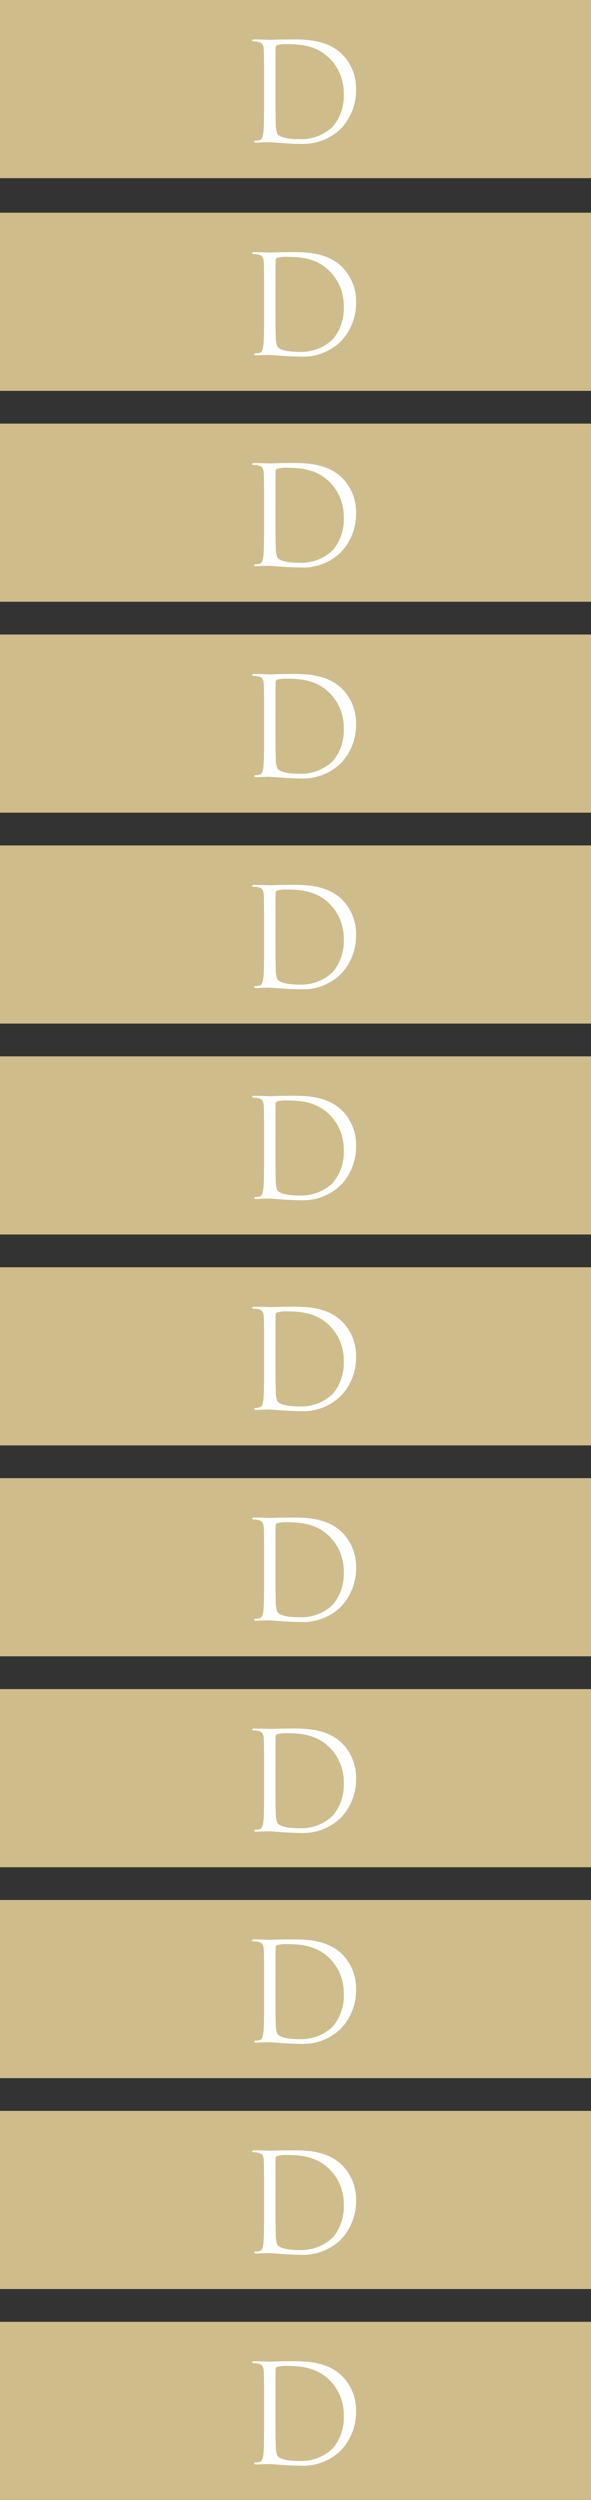 <svg xmlns="http://www.w3.org/2000/svg" viewBox="0 0 80.914 341.807"><rect x="0" y="0" width="80.914" height="341.807" fill="#333333" stroke="none"/><defs><style>.cls-1{fill:#cebc8b;}.cls-2{fill:#fff;}</style></defs><g id="text"><rect class="cls-1" y="29.082" width="80.914" height="24.357"/><path class="cls-2" d="M36.149,39.888c0-2.911,0-3.434-.037-4.031-.037-.634-.186-.933-.8-1.064a3.53,3.53,0,0,0-.635-.056c-.074,0-.149-.037-.149-.112,0-.112.093-.149.3-.149.839,0,2.015.056,2.108.056.224,0,1.4-.056,2.519-.056,1.848,0,5.263-.168,7.484,2.127a6.671,6.671,0,0,1,1.81,4.741,7.632,7.632,0,0,1-2.015,5.262,7.415,7.415,0,0,1-5.655,2.146c-.8,0-1.792-.056-2.594-.112-.821-.056-1.456-.112-1.549-.112-.037,0-.354,0-.746.019-.373,0-.8.037-1.083.037-.2,0-.3-.037-.3-.149,0-.056.037-.112.149-.112a2.832,2.832,0,0,0,.56-.075c.373-.074.467-.485.541-1.026.093-.784.093-2.258.093-4.05ZM37.717,41.9c0,1.978.019,3.7.037,4.05a4.058,4.058,0,0,0,.206,1.418c.242.355.97.747,3.172.747a6.266,6.266,0,0,0,4.442-1.736,6.533,6.533,0,0,0,1.492-4.46,6.678,6.678,0,0,0-1.791-4.7c-1.754-1.847-3.882-2.109-6.1-2.109a5.007,5.007,0,0,0-1.213.131.338.338,0,0,0-.224.373c-.019.635-.019,2.538-.019,3.975Z"/><rect class="cls-1" width="80.914" height="24.357"/><path class="cls-2" d="M36.149,10.806c0-2.911,0-3.434-.037-4.031-.037-.634-.186-.933-.8-1.064a3.53,3.53,0,0,0-.635-.056c-.074,0-.149-.037-.149-.112,0-.112.093-.149.3-.149.839,0,2.015.056,2.108.056.224,0,1.4-.056,2.519-.056,1.848,0,5.263-.168,7.484,2.127a6.671,6.671,0,0,1,1.81,4.741,7.632,7.632,0,0,1-2.015,5.262,7.415,7.415,0,0,1-5.655,2.146c-.8,0-1.792-.056-2.594-.112-.821-.056-1.456-.112-1.549-.112-.037,0-.354,0-.746.019-.373,0-.8.037-1.083.037-.2,0-.3-.037-.3-.149,0-.056.037-.112.149-.112a2.832,2.832,0,0,0,.56-.075c.373-.074.467-.485.541-1.026.093-.784.093-2.258.093-4.05Zm1.568,2.015c0,1.978.019,3.695.037,4.05a4.058,4.058,0,0,0,.206,1.418c.242.355.97.747,3.172.747A6.266,6.266,0,0,0,45.574,17.3a6.533,6.533,0,0,0,1.492-4.46,6.678,6.678,0,0,0-1.791-4.7c-1.754-1.847-3.882-2.109-6.1-2.109a5.007,5.007,0,0,0-1.213.131.338.338,0,0,0-.224.373c-.019.635-.019,2.538-.019,3.975Z"/><rect class="cls-1" y="57.919" width="80.914" height="24.357"/><path class="cls-2" d="M36.149,68.723c0-2.911,0-3.434-.037-4.031-.037-.634-.186-.933-.8-1.064a3.53,3.53,0,0,0-.635-.056c-.074,0-.149-.037-.149-.112,0-.112.093-.149.3-.149.839,0,2.015.056,2.108.056.224,0,1.4-.056,2.519-.056,1.848,0,5.263-.168,7.484,2.127a6.671,6.671,0,0,1,1.81,4.741,7.632,7.632,0,0,1-2.015,5.262,7.415,7.415,0,0,1-5.655,2.146c-.8,0-1.792-.056-2.594-.112-.821-.056-1.456-.112-1.549-.112-.037,0-.354,0-.746.019-.373,0-.8.037-1.083.037-.2,0-.3-.037-.3-.149,0-.056.037-.112.149-.112a2.908,2.908,0,0,0,.56-.075c.373-.074.467-.485.541-1.026.093-.784.093-2.258.093-4.05Zm1.568,2.015c0,1.978.019,3.7.037,4.05a4.058,4.058,0,0,0,.206,1.418c.242.355.97.747,3.172.747a6.266,6.266,0,0,0,4.442-1.736,6.533,6.533,0,0,0,1.492-4.46,6.678,6.678,0,0,0-1.791-4.7c-1.754-1.847-3.882-2.109-6.1-2.109a5.007,5.007,0,0,0-1.213.131.338.338,0,0,0-.224.373c-.019.635-.019,2.538-.019,3.975Z"/><rect class="cls-1" y="86.756" width="80.914" height="24.357"/><path class="cls-2" d="M36.149,97.564c0-2.911,0-3.433-.037-4.031-.037-.634-.186-.933-.8-1.063a3.441,3.441,0,0,0-.635-.056c-.074,0-.149-.038-.149-.112,0-.112.093-.15.3-.15.839,0,2.015.056,2.108.056.224,0,1.4-.056,2.519-.056,1.848,0,5.263-.167,7.484,2.128a6.666,6.666,0,0,1,1.81,4.74,7.632,7.632,0,0,1-2.015,5.262,7.415,7.415,0,0,1-5.655,2.146c-.8,0-1.792-.056-2.594-.111-.821-.057-1.456-.113-1.549-.113-.037,0-.354,0-.746.019-.373,0-.8.037-1.083.037-.2,0-.3-.037-.3-.149,0-.056.037-.112.149-.112a2.832,2.832,0,0,0,.56-.075c.373-.074.467-.485.541-1.026.093-.784.093-2.258.093-4.049Zm1.568,2.016c0,1.978.019,3.7.037,4.049a4.068,4.068,0,0,0,.206,1.419c.242.354.97.746,3.172.746a6.261,6.261,0,0,0,4.442-1.736,6.531,6.531,0,0,0,1.492-4.46,6.673,6.673,0,0,0-1.791-4.7c-1.754-1.848-3.882-2.109-6.1-2.109a5.015,5.015,0,0,0-1.213.13.339.339,0,0,0-.224.374c-.019.634-.019,2.538-.019,3.975Z"/><rect class="cls-1" y="115.593" width="80.914" height="24.357"/><path class="cls-2" d="M36.149,126.394c0-2.911,0-3.433-.037-4.031-.037-.634-.186-.933-.8-1.063a3.441,3.441,0,0,0-.635-.056c-.074,0-.149-.038-.149-.112,0-.112.093-.149.3-.149.839,0,2.015.055,2.108.055.224,0,1.4-.055,2.519-.055,1.848,0,5.263-.168,7.484,2.127a6.666,6.666,0,0,1,1.81,4.74,7.632,7.632,0,0,1-2.015,5.262,7.415,7.415,0,0,1-5.655,2.146c-.8,0-1.792-.055-2.594-.111-.821-.057-1.456-.112-1.549-.112-.037,0-.354,0-.746.018-.373,0-.8.037-1.083.037-.2,0-.3-.037-.3-.149,0-.056.037-.112.149-.112a2.906,2.906,0,0,0,.56-.074c.373-.075.467-.486.541-1.027.093-.784.093-2.258.093-4.049Zm1.568,2.016c0,1.978.019,3.695.037,4.049a4.068,4.068,0,0,0,.206,1.419c.242.354.97.746,3.172.746a6.265,6.265,0,0,0,4.442-1.735,6.536,6.536,0,0,0,1.492-4.461,6.673,6.673,0,0,0-1.791-4.7c-1.754-1.848-3.882-2.109-6.1-2.109a5.015,5.015,0,0,0-1.213.13.339.339,0,0,0-.224.374c-.019.634-.019,2.538-.019,3.975Z"/><rect class="cls-1" y="144.43" width="80.914" height="24.357"/><path class="cls-2" d="M36.149,155.232c0-2.911,0-3.434-.037-4.031-.037-.634-.186-.933-.8-1.063a3.441,3.441,0,0,0-.635-.056c-.074,0-.149-.038-.149-.112,0-.112.093-.15.3-.15.839,0,2.015.056,2.108.056.224,0,1.4-.056,2.519-.056,1.848,0,5.263-.168,7.484,2.128a6.666,6.666,0,0,1,1.81,4.74,7.632,7.632,0,0,1-2.015,5.262,7.415,7.415,0,0,1-5.655,2.146c-.8,0-1.792-.056-2.594-.111-.821-.057-1.456-.113-1.549-.113-.037,0-.354,0-.746.019-.373,0-.8.037-1.083.037-.2,0-.3-.037-.3-.149,0-.056.037-.112.149-.112a2.832,2.832,0,0,0,.56-.075c.373-.074.467-.485.541-1.026.093-.784.093-2.258.093-4.05Zm1.568,2.016c0,1.978.019,3.7.037,4.049a4.058,4.058,0,0,0,.206,1.418c.242.355.97.747,3.172.747a6.261,6.261,0,0,0,4.442-1.736,6.531,6.531,0,0,0,1.492-4.46,6.673,6.673,0,0,0-1.791-4.7c-1.754-1.848-3.882-2.109-6.1-2.109a5.015,5.015,0,0,0-1.213.13.339.339,0,0,0-.224.374c-.019.634-.019,2.538-.019,3.974Z"/><rect class="cls-1" y="173.266" width="80.914" height="24.357"/><path class="cls-2" d="M36.149,184.072c0-2.911,0-3.433-.037-4.03-.037-.635-.186-.933-.8-1.064a3.53,3.53,0,0,0-.635-.056c-.074,0-.149-.037-.149-.112,0-.112.093-.149.3-.149.839,0,2.015.056,2.108.056.224,0,1.4-.056,2.519-.056,1.848,0,5.263-.168,7.484,2.127a6.668,6.668,0,0,1,1.81,4.74,7.632,7.632,0,0,1-2.015,5.263,7.415,7.415,0,0,1-5.655,2.146c-.8,0-1.792-.056-2.594-.112-.821-.056-1.456-.112-1.549-.112-.037,0-.354,0-.746.018-.373,0-.8.038-1.083.038-.2,0-.3-.038-.3-.149,0-.057.037-.113.149-.113a2.906,2.906,0,0,0,.56-.074c.373-.075.467-.485.541-1.027.093-.783.093-2.258.093-4.049Zm1.568,2.016c0,1.978.019,3.695.037,4.05a4.066,4.066,0,0,0,.206,1.418c.242.354.97.746,3.172.746a6.265,6.265,0,0,0,4.442-1.735,6.535,6.535,0,0,0,1.492-4.46,6.676,6.676,0,0,0-1.791-4.7c-1.754-1.847-3.882-2.109-6.1-2.109a4.957,4.957,0,0,0-1.213.131.338.338,0,0,0-.224.373c-.019.634-.019,2.538-.019,3.975Z"/><rect class="cls-1" y="202.103" width="80.914" height="24.357"/><path class="cls-2" d="M36.149,212.9c0-2.911,0-3.433-.037-4.03-.037-.635-.186-.933-.8-1.064a3.53,3.53,0,0,0-.635-.056c-.074,0-.149-.037-.149-.112,0-.112.093-.149.3-.149.839,0,2.015.056,2.108.056.224,0,1.4-.056,2.519-.056,1.848,0,5.263-.168,7.484,2.127a6.67,6.67,0,0,1,1.81,4.74,7.632,7.632,0,0,1-2.015,5.263,7.415,7.415,0,0,1-5.655,2.146c-.8,0-1.792-.056-2.594-.112-.821-.056-1.456-.112-1.549-.112-.037,0-.354,0-.746.018-.373,0-.8.038-1.083.038-.2,0-.3-.038-.3-.149,0-.057.037-.112.149-.112a2.908,2.908,0,0,0,.56-.075c.373-.075.467-.485.541-1.027.093-.783.093-2.258.093-4.049Zm1.568,2.016c0,1.978.019,3.695.037,4.05a4.062,4.062,0,0,0,.206,1.418c.242.354.97.746,3.172.746a6.265,6.265,0,0,0,4.442-1.735,6.535,6.535,0,0,0,1.492-4.46,6.678,6.678,0,0,0-1.791-4.7c-1.754-1.847-3.882-2.109-6.1-2.109a4.957,4.957,0,0,0-1.213.131.338.338,0,0,0-.224.373c-.019.635-.019,2.538-.019,3.975Z"/><rect class="cls-1" y="230.94" width="80.914" height="24.357"/><path class="cls-2" d="M36.149,241.744c0-2.911,0-3.434-.037-4.031-.037-.634-.186-.933-.8-1.064a3.53,3.53,0,0,0-.635-.056c-.074,0-.149-.037-.149-.112,0-.112.093-.149.3-.149.839,0,2.015.056,2.108.056.224,0,1.4-.056,2.519-.056,1.848,0,5.263-.168,7.484,2.127a6.671,6.671,0,0,1,1.81,4.741,7.632,7.632,0,0,1-2.015,5.262,7.415,7.415,0,0,1-5.655,2.146c-.8,0-1.792-.056-2.594-.112-.821-.056-1.456-.112-1.549-.112-.037,0-.354,0-.746.019-.373,0-.8.037-1.083.037-.2,0-.3-.037-.3-.149,0-.056.037-.112.149-.112a2.908,2.908,0,0,0,.56-.075c.373-.074.467-.485.541-1.026.093-.784.093-2.258.093-4.05Zm1.568,2.015c0,1.978.019,3.7.037,4.05a4.058,4.058,0,0,0,.206,1.418c.242.355.97.747,3.172.747a6.266,6.266,0,0,0,4.442-1.736,6.533,6.533,0,0,0,1.492-4.46,6.678,6.678,0,0,0-1.791-4.7c-1.754-1.847-3.882-2.109-6.1-2.109a5.007,5.007,0,0,0-1.213.131.338.338,0,0,0-.224.373c-.019.635-.019,2.538-.019,3.975Z"/><rect class="cls-1" y="259.777" width="80.914" height="24.357"/><path class="cls-2" d="M36.149,270.581c0-2.911,0-3.434-.037-4.031-.037-.635-.186-.933-.8-1.064a3.53,3.53,0,0,0-.635-.056c-.074,0-.149-.037-.149-.112,0-.112.093-.149.3-.149.839,0,2.015.056,2.108.056.224,0,1.4-.056,2.519-.056,1.848,0,5.263-.168,7.484,2.127a6.671,6.671,0,0,1,1.81,4.741,7.632,7.632,0,0,1-2.015,5.262,7.415,7.415,0,0,1-5.655,2.146c-.8,0-1.792-.056-2.594-.112-.821-.056-1.456-.112-1.549-.112-.037,0-.354,0-.746.019-.373,0-.8.037-1.083.037-.2,0-.3-.037-.3-.149,0-.056.037-.112.149-.112a2.908,2.908,0,0,0,.56-.075c.373-.074.467-.485.541-1.026.093-.784.093-2.258.093-4.05Zm1.568,2.015c0,1.978.019,3.695.037,4.05a4.062,4.062,0,0,0,.206,1.418c.242.355.97.746,3.172.746a6.265,6.265,0,0,0,4.442-1.735,6.533,6.533,0,0,0,1.492-4.46,6.678,6.678,0,0,0-1.791-4.7c-1.754-1.847-3.882-2.109-6.1-2.109a5.007,5.007,0,0,0-1.213.131.338.338,0,0,0-.224.373c-.019.635-.019,2.538-.019,3.975Z"/><rect class="cls-1" y="288.613" width="80.914" height="24.357"/><path class="cls-2" d="M36.149,299.417c0-2.911,0-3.434-.037-4.031-.037-.635-.186-.933-.8-1.064a3.53,3.53,0,0,0-.635-.056c-.074,0-.149-.037-.149-.112,0-.112.093-.149.3-.149.839,0,2.015.056,2.108.056.224,0,1.4-.056,2.519-.056,1.848,0,5.263-.168,7.484,2.127a6.67,6.67,0,0,1,1.81,4.74,7.632,7.632,0,0,1-2.015,5.263,7.415,7.415,0,0,1-5.655,2.146c-.8,0-1.792-.056-2.594-.112-.821-.056-1.456-.112-1.549-.112-.037,0-.354,0-.746.019-.373,0-.8.037-1.083.037-.2,0-.3-.037-.3-.149,0-.056.037-.112.149-.112a2.908,2.908,0,0,0,.56-.075c.373-.074.467-.485.541-1.026.093-.784.093-2.258.093-4.05Zm1.568,2.015c0,1.978.019,3.695.037,4.05a4.062,4.062,0,0,0,.206,1.418c.242.355.97.746,3.172.746a6.265,6.265,0,0,0,4.442-1.735,6.533,6.533,0,0,0,1.492-4.46,6.678,6.678,0,0,0-1.791-4.7c-1.754-1.847-3.882-2.109-6.1-2.109a4.957,4.957,0,0,0-1.213.131.338.338,0,0,0-.224.373c-.019.635-.019,2.538-.019,3.975Z"/><rect class="cls-1" y="317.45" width="80.914" height="24.357"/><path class="cls-2" d="M36.149,328.255c0-2.911,0-3.434-.037-4.031-.037-.634-.186-.933-.8-1.063a3.441,3.441,0,0,0-.635-.056c-.074,0-.149-.038-.149-.112,0-.112.093-.15.3-.15.839,0,2.015.056,2.108.056.224,0,1.4-.056,2.519-.056,1.848,0,5.263-.168,7.484,2.128a6.666,6.666,0,0,1,1.81,4.74,7.632,7.632,0,0,1-2.015,5.262,7.415,7.415,0,0,1-5.655,2.146c-.8,0-1.792-.056-2.594-.112-.821-.056-1.456-.112-1.549-.112-.037,0-.354,0-.746.019-.373,0-.8.037-1.083.037-.2,0-.3-.037-.3-.149,0-.056.037-.112.149-.112a2.832,2.832,0,0,0,.56-.075c.373-.074.467-.485.541-1.026.093-.784.093-2.258.093-4.05Zm1.568,2.016c0,1.978.019,3.694.037,4.049a4.058,4.058,0,0,0,.206,1.418c.242.355.97.747,3.172.747a6.266,6.266,0,0,0,4.442-1.736,6.531,6.531,0,0,0,1.492-4.46,6.673,6.673,0,0,0-1.791-4.7c-1.754-1.848-3.882-2.109-6.1-2.109a5.015,5.015,0,0,0-1.213.13.339.339,0,0,0-.224.374c-.019.634-.019,2.538-.019,3.974Z"/></g></svg>
